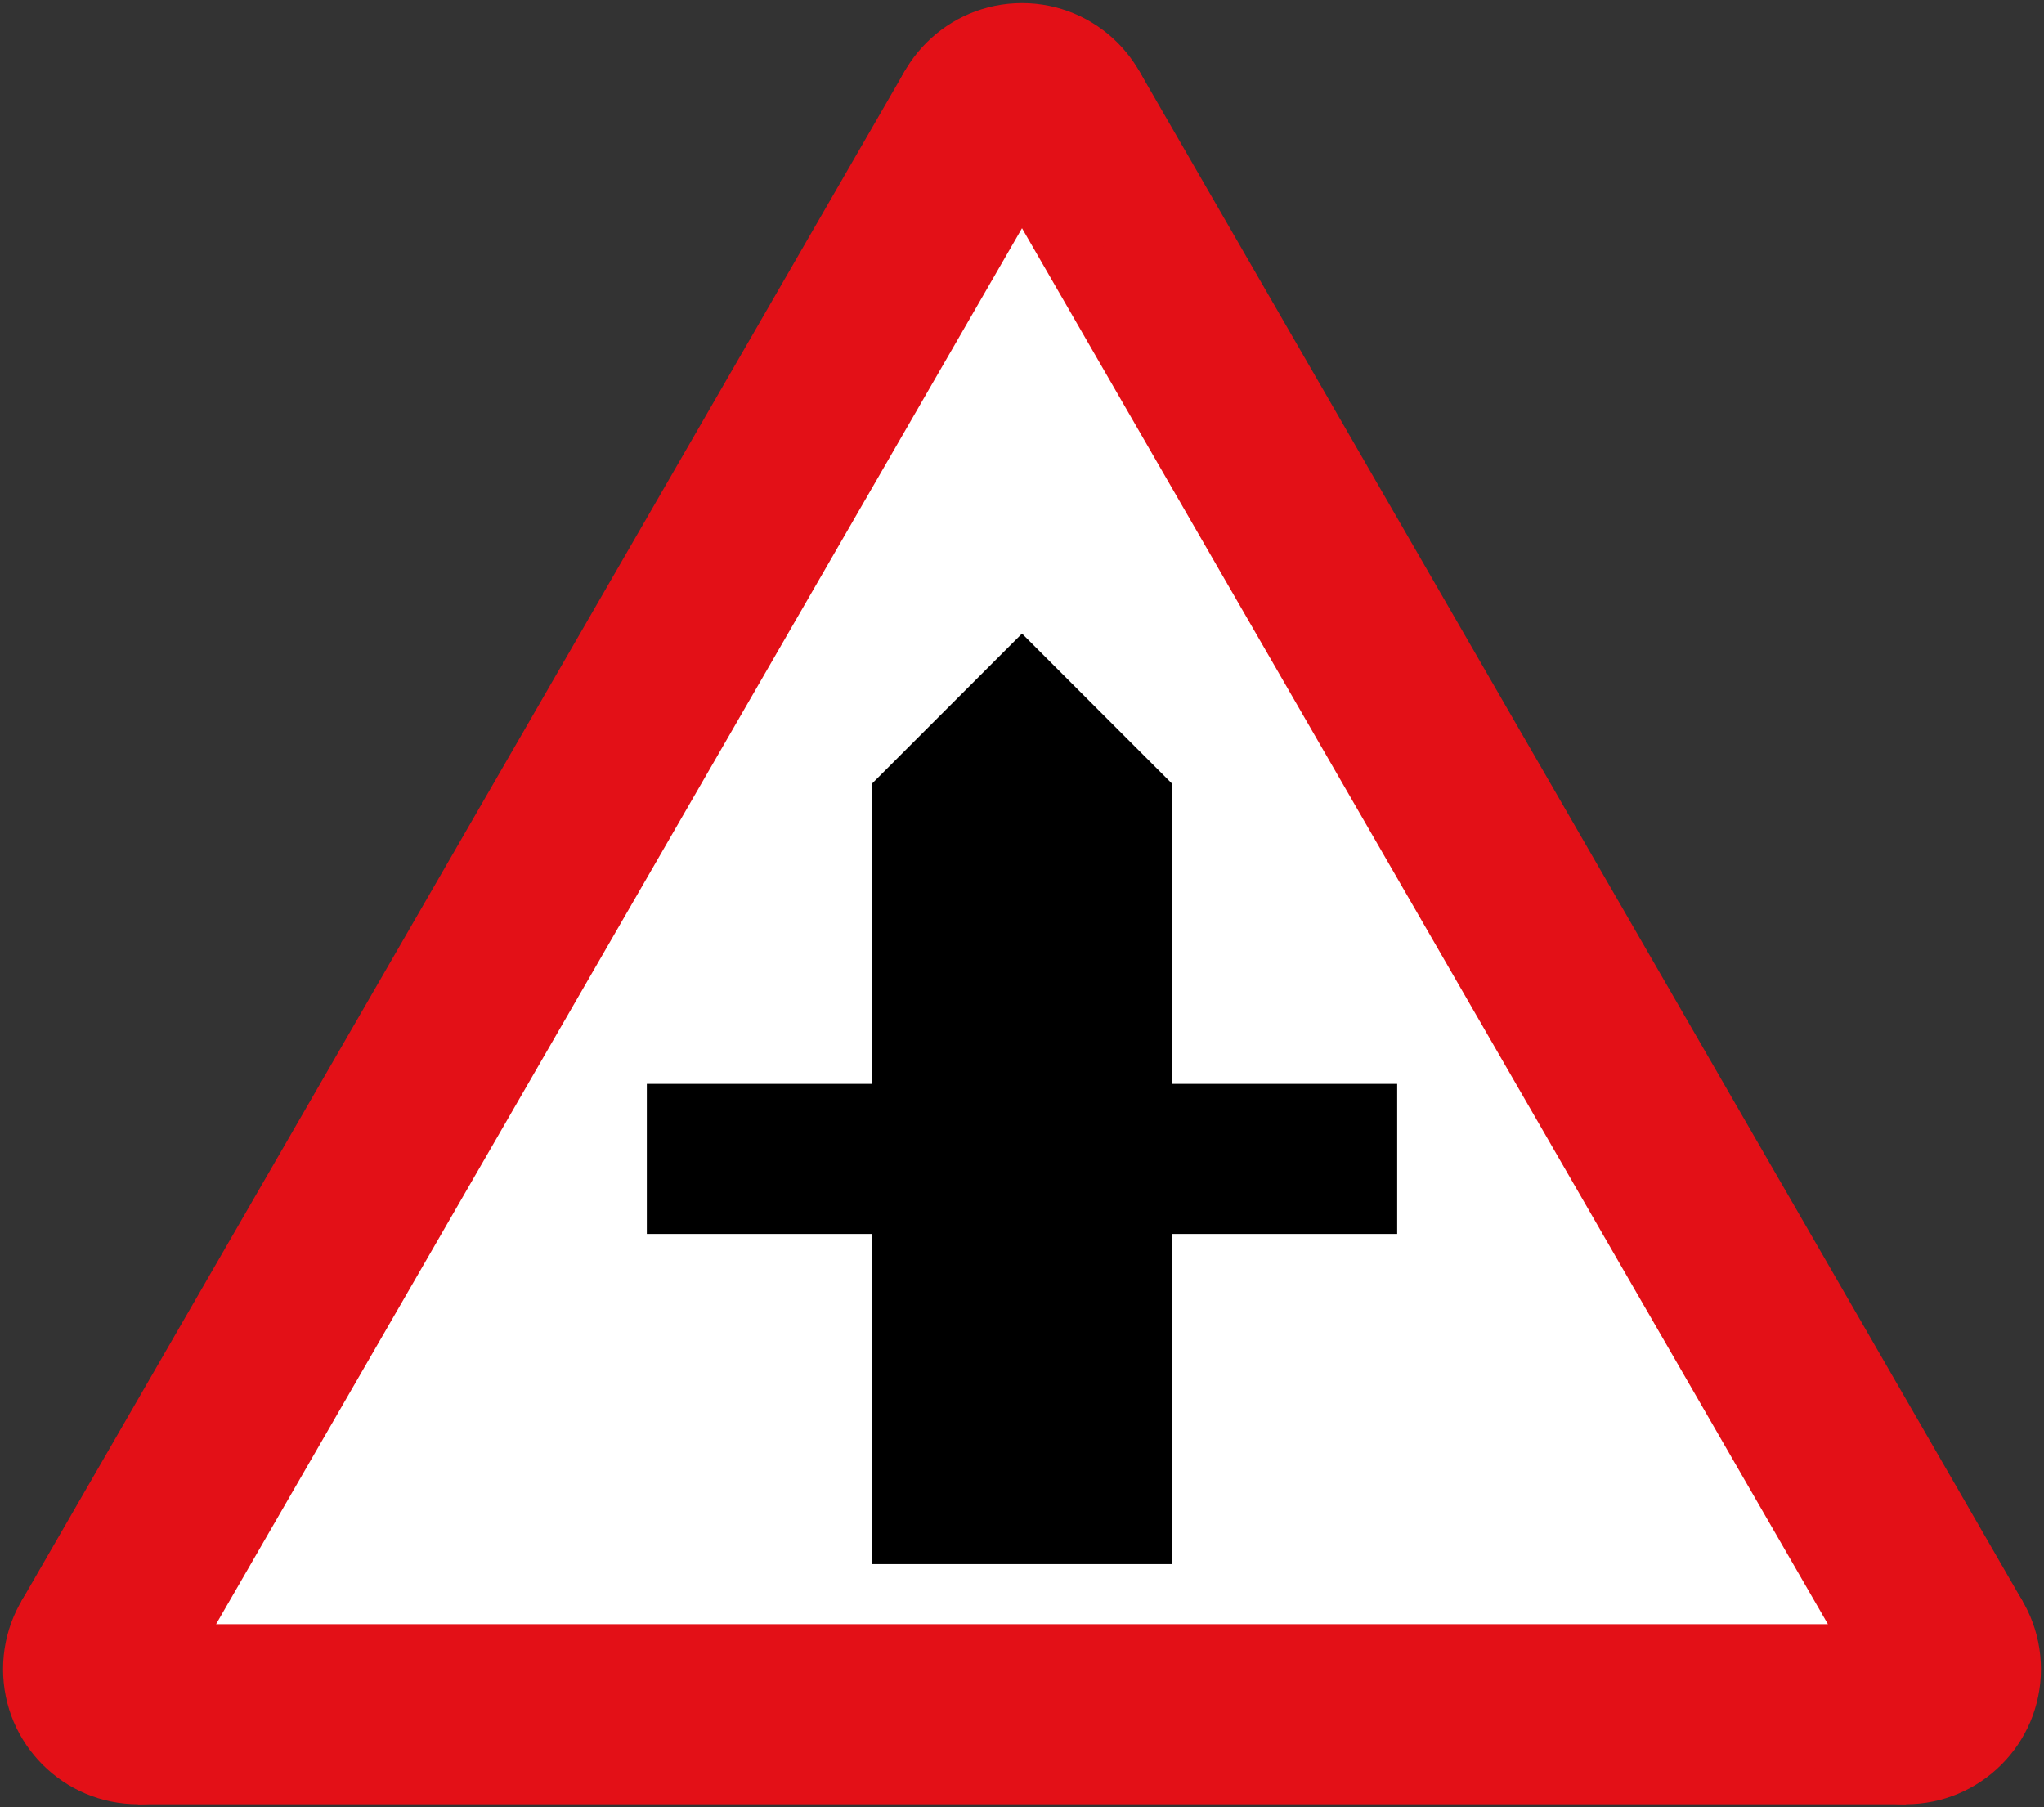 <svg xmlns="http://www.w3.org/2000/svg" width="681" height="602.12" fill-rule="evenodd">
<rect width="100%" height="100%" fill="#333333" stroke="none"/>
<path d="M46.019,601.088 7.048,533.588 301.529,23.532 379.471,23.532 673.952,533.588 634.981,601.088" fill="#e31017" stroke="none"/>
<circle cx="340.5" cy="46.032" r="45" fill="#e31017" stroke="none"/>
<circle cx="634.981" cy="556.088" r="45" fill="#e31017" stroke="none"/>
<circle cx="46.019" cy="556.088" r="45" fill="#e31017" stroke="none"/>
<path d="M72,541.088 340.5,76.032 609,541.088" fill="#fff" stroke="none"/>
<path d="M290.5,521.088 290.5,411.088 215.5,411.088 215.5,361.088 290.5,361.088 290.5,261.088 340.5,211.088 390.5,261.088 390.5,361.088 465.5,361.088 465.5,411.088 390.5,411.088 390.5,521.088" fill="#000" stroke="none"/>
</svg>